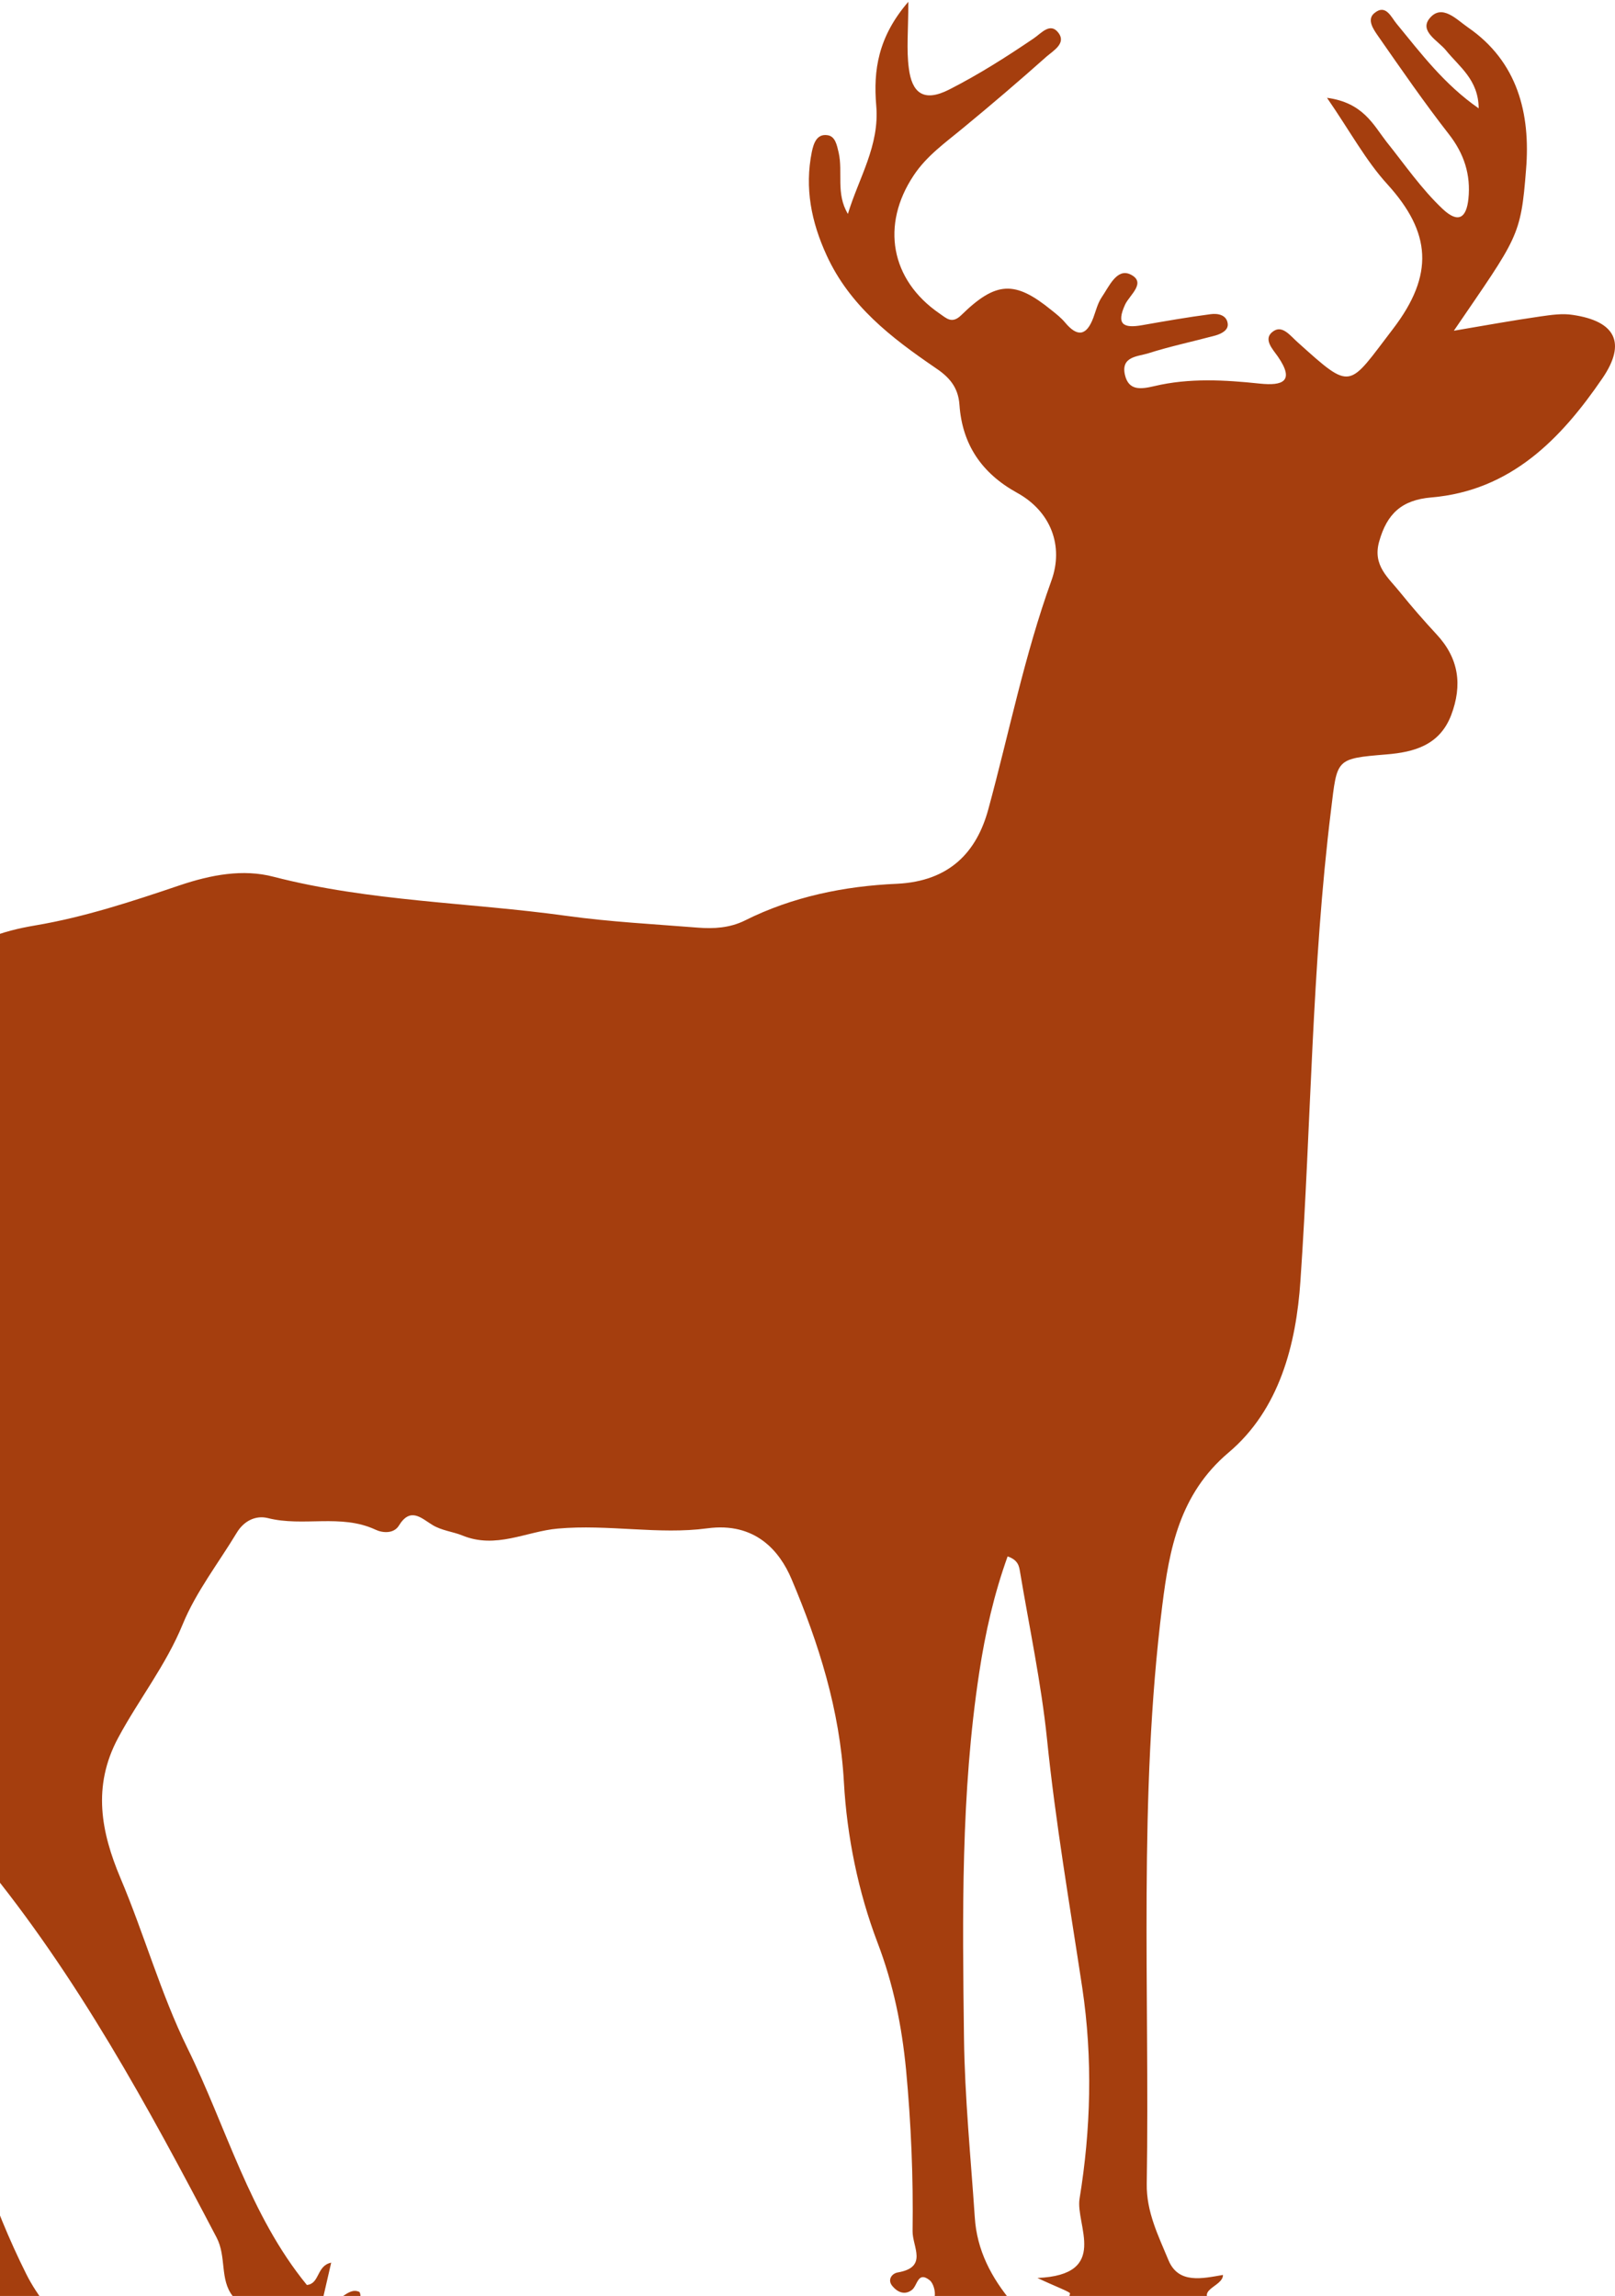 <svg width="173" height="246" viewBox="0 0 173 246" fill="none" xmlns="http://www.w3.org/2000/svg">
<g clip-path="url(#clip0_14640_7082)">
<path d="M-20.275 178.986C-13.964 173.748 -7.303 168.322 -5.343 159.834C-3.812 153.279 -4.242 146.779 -9.156 141.084C-9.828 140.305 -10.419 139.526 -10.983 138.747C-14.017 145.543 -21.618 152.661 -21.618 152.661C-21.618 152.661 -24.787 147.907 -20.678 134.261C-18.905 128.405 -16.757 123.409 -14.85 119.487C-13.534 113.577 -10.177 107.99 -5.585 103.397C-2.98 100.818 0.136 99.77 3.788 99.153C9.052 98.266 14.181 96.574 19.257 94.855C22.614 93.727 26.025 93.082 29.301 93.941C39.614 96.601 50.249 96.681 60.696 98.132C65.342 98.776 70.069 99.018 74.769 99.394C76.46 99.529 78.179 99.421 79.764 98.642C84.893 96.064 90.506 94.935 96.065 94.694C101.759 94.425 104.632 91.255 105.868 86.716C108.097 78.523 109.735 70.222 112.635 62.191C113.951 58.537 112.609 54.804 108.929 52.789C105.143 50.694 103.075 47.605 102.779 43.387C102.645 41.426 101.624 40.352 100.121 39.358C95.448 36.161 91.016 32.75 88.546 27.351C86.907 23.778 86.182 20.152 86.961 16.284C87.149 15.397 87.471 14.323 88.626 14.484C89.486 14.591 89.647 15.558 89.835 16.337C90.318 18.459 89.512 20.743 90.828 22.919C91.983 19.077 94.239 15.612 93.863 11.314C93.541 7.553 94.051 3.954 97.301 0.193C97.301 3.256 97.086 5.324 97.354 7.312C97.677 9.89 98.885 11.019 101.678 9.595C104.847 7.983 107.801 6.103 110.729 4.115C111.534 3.578 112.501 2.342 113.387 3.524C114.22 4.626 112.877 5.405 112.152 6.022C109.225 8.628 106.244 11.18 103.209 13.678C101.302 15.263 99.261 16.686 97.865 18.809C94.347 24.1 95.394 29.983 100.631 33.583C101.356 34.066 101.947 34.765 102.967 33.771C106.7 30.117 108.714 30.037 112.635 33.233C113.146 33.636 113.683 34.066 114.086 34.55C115.428 36.161 116.395 35.973 117.12 34.039C117.389 33.314 117.577 32.508 118.007 31.864C118.785 30.735 119.618 28.721 121.068 29.392C122.868 30.252 121.014 31.595 120.531 32.616C119.537 34.765 120.343 35.194 122.33 34.845C124.774 34.415 127.218 33.986 129.689 33.663C130.468 33.556 131.408 33.744 131.515 34.684C131.596 35.382 130.844 35.758 130.199 35.947C127.809 36.591 125.365 37.102 123.002 37.854C121.901 38.203 120.048 38.176 120.504 40.164C120.907 41.91 122.25 41.695 123.646 41.373C127.379 40.486 131.166 40.701 134.98 41.104C137.37 41.346 138.739 40.889 136.886 38.203C136.349 37.424 135.221 36.296 136.403 35.49C137.397 34.791 138.256 36.027 139.035 36.699C144.889 41.964 144.379 41.561 149.213 35.248C153.671 29.419 153.295 24.906 148.622 19.749C146.313 17.224 144.648 14.108 142.15 10.481C146.017 10.992 147.119 13.383 148.515 15.182C150.476 17.627 152.248 20.232 154.558 22.408C156.223 23.966 157.082 23.348 157.297 21.307C157.565 18.728 156.84 16.472 155.202 14.376C152.543 10.965 150.1 7.419 147.629 3.873C147.145 3.175 146.367 2.101 147.226 1.402C148.461 0.381 149.025 1.859 149.616 2.557C152.221 5.727 154.692 9.031 158.398 11.61C158.371 8.521 156.303 7.151 154.88 5.378C154.047 4.357 151.979 3.336 153.161 1.939C154.477 0.381 156.035 2.101 157.243 2.933C162.588 6.613 163.957 12.201 163.474 18.137C162.91 25.417 162.588 25.39 155.739 35.436C159.069 34.872 162.024 34.335 165.005 33.905C166.159 33.744 167.368 33.556 168.496 33.744C173.035 34.415 174.243 36.725 171.665 40.513C167.207 47.041 161.836 52.574 153.322 53.299C150.153 53.568 148.569 55.045 147.736 58.027C147.011 60.606 148.73 61.895 149.992 63.48C151.227 65.011 152.517 66.489 153.859 67.939C156.276 70.518 156.679 73.392 155.444 76.642C154.208 79.839 151.496 80.591 148.515 80.833C143.036 81.289 143.251 81.289 142.58 86.796C140.512 103.558 140.458 120.427 139.303 137.243C138.847 144.012 137.074 151.023 131.596 155.643C126.332 160.102 125.258 166.012 124.506 172.002C121.928 192.578 123.163 213.289 122.841 233.972C122.787 237.008 124.103 239.587 125.177 242.192C126.251 244.744 128.803 244.126 131.005 243.75C131.032 245.066 127.648 245.362 130.28 247.054C129.394 248.156 128.534 249.311 126.842 249.176C123.727 248.908 120.612 248.773 117.523 248.397C116.1 248.236 113.844 248.612 114.623 245.738C114.677 245.577 112.985 244.959 111.132 244.073C118.92 243.75 115.187 238.378 115.643 235.584C116.852 228.17 117.067 220.595 115.939 213.02C114.596 204.129 113.065 195.264 112.152 186.293C111.534 180.329 110.272 174.42 109.278 168.483C109.171 167.865 109.117 167.167 107.936 166.764C106.485 170.793 105.545 174.93 104.901 179.174C102.914 192.175 103.102 205.257 103.263 218.339C103.343 224.732 103.988 231.152 104.418 237.545C104.632 241.091 106.19 244.046 108.446 246.732C109.144 247.565 110.353 248.505 109.493 249.794C108.876 250.734 107.667 250.627 106.593 250.573C101.839 250.278 97.086 249.955 91.5 249.606C93.809 247.565 95.743 247.618 97.623 247.457C98.644 247.377 99.879 247.43 100.121 246.087C100.228 245.523 99.986 244.637 99.584 244.314C98.294 243.294 98.294 244.905 97.677 245.362C96.898 245.953 96.119 245.577 95.609 244.959C95.018 244.287 95.528 243.589 96.173 243.482C99.449 242.918 97.73 240.742 97.757 239.049C97.838 233.274 97.596 227.526 97.059 221.777C96.602 217.076 95.716 212.644 93.997 208.131C91.93 202.705 90.721 196.742 90.399 190.94C89.969 183.203 87.686 176.031 84.786 169.182C83.524 166.2 80.919 163.057 75.762 163.755C70.579 164.454 65.127 163.299 59.756 163.782C56.372 164.078 53.123 166.012 49.497 164.508C48.503 164.105 47.295 163.997 46.301 163.379C45.12 162.654 43.965 161.445 42.729 163.46C42.192 164.346 40.984 164.266 40.205 163.89C36.499 162.171 32.47 163.621 28.684 162.654C27.368 162.332 26.105 162.976 25.354 164.239C23.393 167.489 21.003 170.552 19.579 174.017C17.78 178.422 14.853 182.102 12.651 186.212C9.858 191.423 10.851 196.339 12.892 201.201C15.444 207.218 17.216 213.611 20.063 219.413C24.252 227.902 26.723 237.303 32.873 244.825C34.27 244.69 33.894 242.756 35.478 242.434C35.156 243.804 34.887 245.013 34.592 246.275C36.23 247.377 37.09 244.905 38.513 245.577C39.399 247.403 34.189 248.881 38.056 250.681C39.802 251.486 42.058 251.272 44.019 252.131C36.042 252.856 28.093 254.549 20.251 251.218C20.761 250.358 21.594 250.788 22.292 250.842C24.011 251.003 26.105 251.46 26.965 249.821C27.824 248.209 25.891 247.215 24.924 246.007C23.527 244.234 24.279 241.816 23.205 239.748C15.847 225.699 8.3 211.785 -1.825 199.455C-4.161 196.608 -6.659 193.814 -2.711 190.08C-1.69 189.086 -1.18 186.803 -1.905 184.466C-5.423 187.904 -8.915 190.725 -8.431 196.258C-6.981 212.617 -4.645 228.734 2.821 243.67C4.003 246.033 5.749 247.994 7.226 250.17C7.978 251.272 9.858 252.131 8.837 253.77C8.005 255.113 6.259 254.817 4.836 254.871C0.941 255.005 -2.953 255.086 -6.847 255.193C-6.954 254.629 -7.062 254.065 -7.169 253.474C-2.899 252.561 -1.234 249.66 -2.926 246.033C-3.087 245.684 -3.194 245.093 -3.463 245.013C-8.512 243.374 -7.25 238.781 -8.082 235.208C-9.371 229.594 -10.741 224.114 -13.534 218.903C-15.87 214.551 -15.817 209.286 -16.998 204.478C-18.529 198.219 -20.946 192.31 -22.665 186.131C-23.471 182.989 -22.88 181.135 -20.275 178.986Z" fill="#A53E0E"/>
</g>
<defs>
<clipPath id="clip0_14640_7082">
<rect width="173" height="246" fill="white"/>
</clipPath>
</defs>
</svg>
